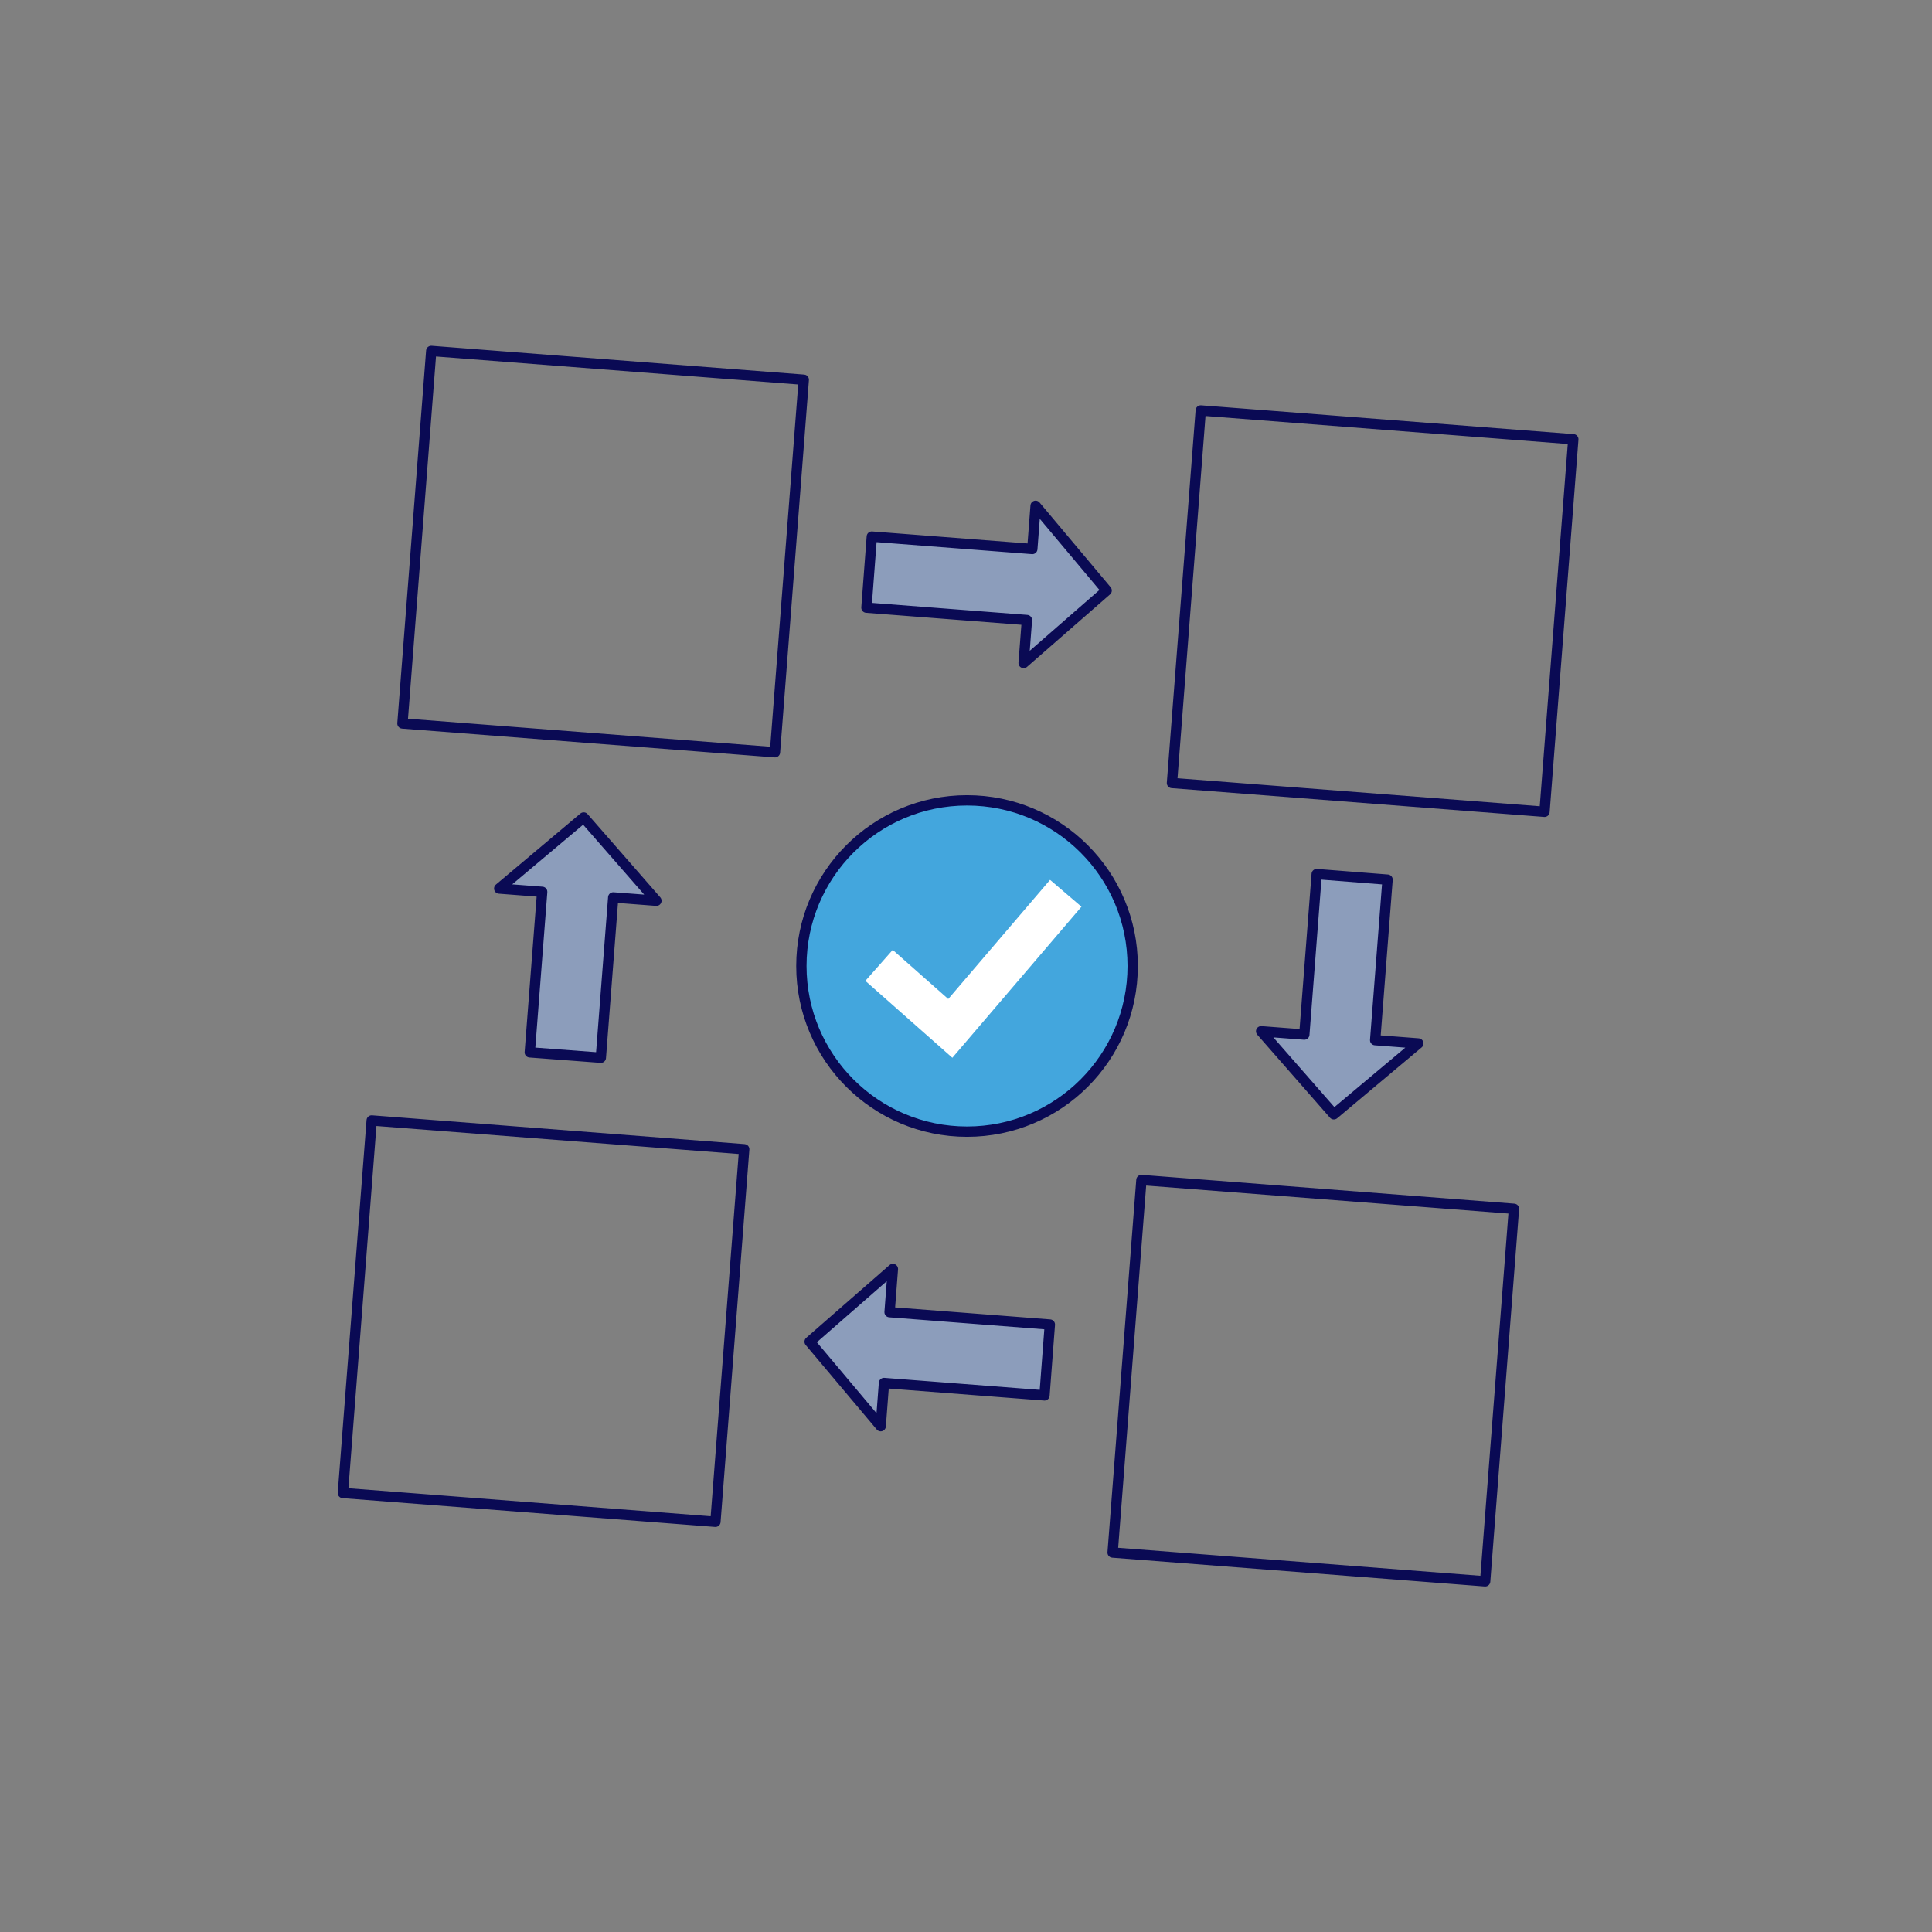 <?xml version="1.0" encoding="UTF-8"?>
<svg id="Illu_x5F_Set_x5F_Standard" xmlns="http://www.w3.org/2000/svg" viewBox="0 0 93.54 93.54">
  <rect x="0" y="0" width="93.54" height="93.54" fill="#808080" stroke="none"/>
  <defs>
    <style>
      .cls-1, .cls-2, .cls-3 {
        stroke: #0a0a54;
        stroke-linejoin: round;
        stroke-width: .5px;
      }

      .cls-1, .cls-4 {
        fill: none;
      }

      .cls-2 {
        fill: #8c9dbb;
      }

      .cls-3 {
        fill: #43a6dd;
      }

      .cls-4 {
        stroke: #fff;
        stroke-miterlimit: 10;
        stroke-width: 2px;
      }
    </style>
  </defs>
  <g id="Illustrationen">
    <g>
      <rect class="cls-1" x="20.16" y="17.66" width="18.09" height="18.09" transform="translate(2.14 -2.17) rotate(4.42)"/>
      <polygon class="cls-2" points="28.26 39.58 24.17 43.02 26.25 43.18 25.65 50.95 29.09 51.21 29.69 43.45 31.78 43.61 28.26 39.58"/>
      <polygon class="cls-2" points="53.58 28.59 50.14 24.49 49.98 26.58 42.21 25.98 41.95 29.42 49.72 30.02 49.56 32.1 53.58 28.59"/>
      <polygon class="cls-2" points="39.2 64.96 42.64 69.05 42.8 66.96 50.57 67.56 50.83 64.13 43.07 63.53 43.23 61.44 39.2 64.96"/>
      <polygon class="cls-2" points="64.58 53.95 68.67 50.52 66.58 50.36 67.18 42.59 63.75 42.32 63.15 50.09 61.06 49.93 64.58 53.95"/>
      <rect class="cls-1" x="57.41" y="20.54" width="18.09" height="18.09" transform="translate(2.48 -5.03) rotate(4.42)"/>
      <rect class="cls-1" x="17.28" y="54.92" width="18.09" height="18.09" transform="translate(5 -1.84) rotate(4.42)"/>
      <rect class="cls-1" x="54.54" y="57.8" width="18.09" height="18.09" transform="translate(5.34 -4.7) rotate(4.42)"/>
      <circle class="cls-3" cx="46.82" cy="46.77" r="8.02"/>
      <polyline class="cls-4" points="42.56 46.74 46.01 49.79 51.6 43.25"/>
    </g>
  </g>
</svg>